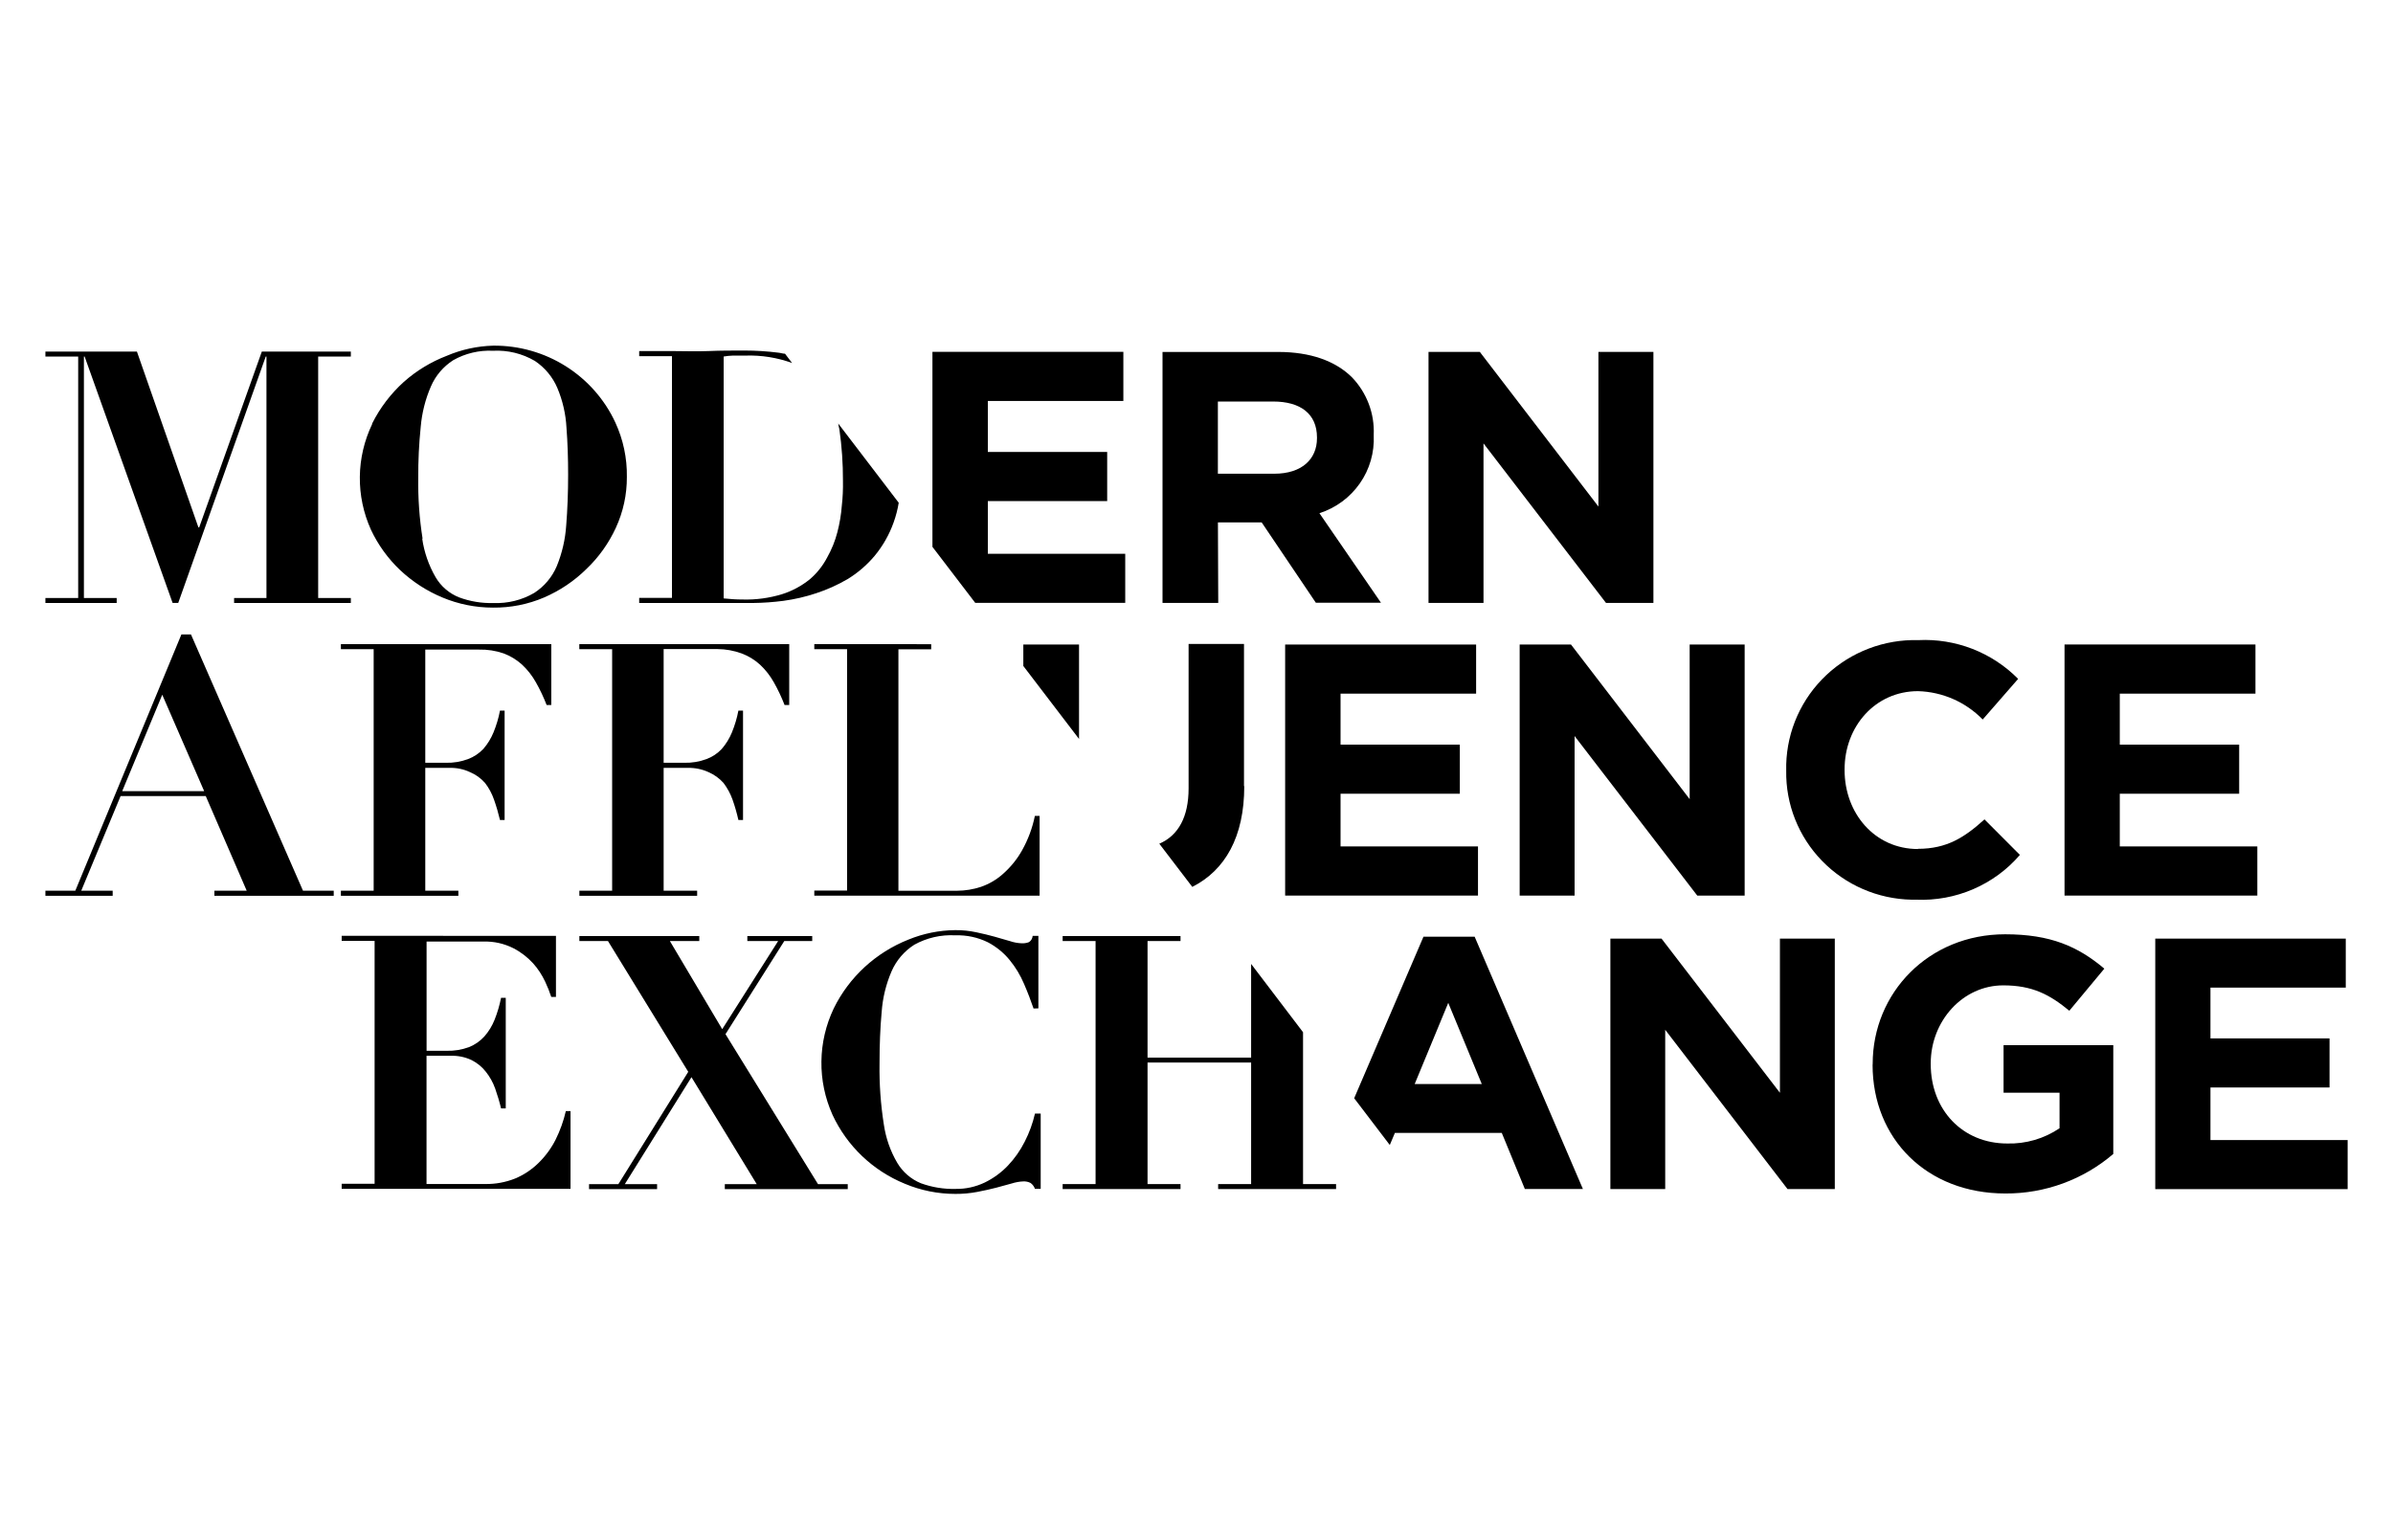 <?xml version="1.0" encoding="UTF-8"?><svg id="Other" xmlns="http://www.w3.org/2000/svg" viewBox="0 0 460 296"><defs><style>.cls-1{stroke-width:0px;}</style></defs><path class="cls-1" d="m207.42,123.91h-10.71v4.12l10.71,14.03v-18.15Z"/><path class="cls-1" d="m239.13,151.13v-27.33h-10.65v27.76c0,5.49-1.97,9.06-5.63,10.64l6.34,8.3c6.32-3.2,9.99-9.62,9.99-19.36"/><path class="cls-1" d="m283.75,133.36v-9.45h-36.71v48.26h37.07v-9.45h-26.42v-10.13h22.93v-9.44h-22.93v-9.8h26.06Z"/><path class="cls-1" d="m292.12,123.91v48.26h10.56v-30.67l23.58,30.67h9.11v-48.26h-10.57v29.72l-22.81-29.72h-9.87Z"/><path class="cls-1" d="m368.69,163.22c-8.35,0-14.11-6.91-14.11-15.16v-.16c0-8.26,5.91-15.03,14.11-15.03,4.7.13,9.17,2.09,12.44,5.45l6.81-7.81c-2.49-2.52-5.48-4.48-8.79-5.77-3.31-1.28-6.85-1.86-10.4-1.68-3.25-.09-6.48.46-9.52,1.62-3.03,1.15-5.81,2.89-8.17,5.11-2.36,2.22-4.25,4.88-5.57,7.82-1.32,2.94-2.04,6.12-2.13,9.34v1.21c-.11,6.45,2.37,12.69,6.89,17.34,4.52,4.65,10.71,7.33,17.22,7.46h.85c3.77.16,7.52-.53,10.98-2.02,3.46-1.49,6.53-3.74,8.98-6.59l-6.81-6.83c-3.82,3.46-7.22,5.66-12.8,5.66"/><path class="cls-1" d="m396.86,123.91v48.26h37.06v-9.45h-26.44v-10.13h22.95v-9.44h-22.95v-9.8h26.08v-9.45h-36.7Z"/><path class="cls-1" d="m216.3,115.91v-9.45h-26.41v-10.13h22.94v-9.44h-22.94v-9.8h26.05v-9.45h-36.7v37.49l8.23,10.77h28.83Z"/><path class="cls-1" d="m234.11,77.19h10.64c5.2,0,8.41,2.34,8.41,6.91v.14c0,4.06-2.95,6.83-8.21,6.83h-10.84v-13.88Zm0,23.24h8.42l10.41,15.44h12.52l-11.83-17.21c3.15-1.01,5.88-3.03,7.77-5.73,1.89-2.7,2.82-5.95,2.67-9.23v-.14c.08-2.02-.24-4.04-.96-5.93-.72-1.89-1.81-3.63-3.22-5.09-3.19-3.16-7.99-4.88-14.19-4.88h-22.23v48.25h10.71l-.06-15.48Z"/><path class="cls-1" d="m285.17,85.24l23.55,30.67h9.11v-48.26h-10.57v29.73l-22.8-29.73h-9.86v48.26h10.57v-30.67Z"/><path class="cls-1" d="m31.19,133.56l8.06,18.54h-15.76l7.7-18.54Zm3.68-11.59l-20.39,49.26h-5.75v.98h12.93v-.98h-6.04l7.56-18.19h16.37l7.87,18.19h-6.21v.98h22.94v-.98h-5.91l-21.53-49.26h-1.84Z"/><path class="cls-1" d="m65.53,124.81v-.98h40.44v11.71h-.89c-.59-1.52-1.28-2.99-2.09-4.41-.7-1.24-1.59-2.38-2.64-3.36-1.02-.93-2.22-1.66-3.52-2.15-1.53-.53-3.14-.78-4.76-.74h-10.32v21.76h3.94c1.45.04,2.9-.2,4.26-.7,1.12-.42,2.13-1.09,2.95-1.95.83-.95,1.49-2.03,1.97-3.2.55-1.35.97-2.75,1.24-4.18h.89v21.03h-.89c-.31-1.32-.69-2.62-1.14-3.9-.4-1.16-.98-2.25-1.73-3.22-.8-.91-1.79-1.62-2.91-2.09-1.23-.58-2.58-.85-3.94-.81h-4.64v23.61h6.36v.98h-22.58v-.98h6.3v-46.43h-6.3Z"/><path class="cls-1" d="m111.36,124.81v-.98h40.35v11.71h-.89c-.59-1.52-1.28-2.99-2.09-4.41-.7-1.24-1.59-2.38-2.64-3.36-1.02-.93-2.22-1.66-3.52-2.15-1.49-.54-3.05-.83-4.64-.84h-10.36v21.86h3.94c1.46.04,2.91-.2,4.27-.7,1.12-.41,2.14-1.08,2.95-1.95.83-.95,1.49-2.03,1.97-3.2.55-1.35.97-2.75,1.24-4.18h.89v21.03h-.89c-.3-1.32-.67-2.63-1.12-3.9-.41-1.16-1-2.24-1.74-3.22-.8-.9-1.79-1.61-2.9-2.09-1.23-.56-2.58-.84-3.94-.81h-4.67v23.61h6.44v.98h-22.64v-.98h6.3v-46.43h-6.32Z"/><path class="cls-1" d="m179,123.85v.98h-6.3v46.41h11.3c1.55-.01,3.08-.26,4.55-.74,1.59-.55,3.06-1.41,4.3-2.54,1.45-1.29,2.68-2.8,3.62-4.49,1.16-2.07,1.99-4.3,2.46-6.62h.91v15.34h-43.31v-.98h6.3v-46.41h-6.3v-.98l22.47.02Z"/><path class="cls-1" d="m50.33,67.59l-12.04,33.8h-.15l-11.82-33.8H8.73v.96h6.3v46.41h-6.3v.96h13.7v-.96h-6.3v-46.41h.14l16.91,47.36h1.08l16.82-47.36h.14v46.41h-6.22v.96h22.44v-.96h-6.28v-46.41h6.28v-.96h-17.11Z"/><path class="cls-1" d="m81.16,103.54c.37,2.6,1.24,5.11,2.56,7.4,1.03,1.77,2.62,3.14,4.53,3.9,2.1.78,4.34,1.15,6.58,1.09,2.76.11,5.49-.56,7.87-1.95,1.93-1.25,3.44-3.04,4.33-5.15,1.02-2.49,1.63-5.13,1.81-7.81.24-3.01.37-6.27.37-9.76,0-3.16-.1-6.19-.32-9.06-.14-2.62-.73-5.19-1.75-7.61-.9-2.12-2.41-3.93-4.33-5.21-2.43-1.42-5.23-2.1-8.05-1.95-2.67-.13-5.32.5-7.65,1.82-1.89,1.22-3.38,2.96-4.27,5.02-1.08,2.48-1.74,5.12-1.97,7.81-.33,3.24-.49,6.5-.47,9.76-.06,3.92.22,7.84.83,11.71h-.08Zm-9.63-22.1c1.51-3.03,3.58-5.75,6.09-8.02,2.42-2.15,5.22-3.85,8.26-5.02,2.83-1.21,5.87-1.87,8.95-1.95,4.93-.04,9.76,1.33,13.92,3.95,4.16,2.62,7.47,6.37,9.53,10.81,1.52,3.29,2.28,6.87,2.22,10.48.02,3.37-.7,6.7-2.11,9.76-1.37,2.98-3.29,5.68-5.67,7.94-2.34,2.31-5.1,4.16-8.13,5.47-3.11,1.33-6.46,1.99-9.84,1.95-3.34,0-6.64-.66-9.71-1.95-2.99-1.24-5.73-3.02-8.09-5.23-2.36-2.23-4.28-4.88-5.65-7.81-1.44-3.19-2.17-6.66-2.13-10.16.04-3.5.85-6.95,2.36-10.11"/><path class="cls-1" d="m161.13,81.39c.05.38.12.75.22,1.11.47,3.29.7,6.61.69,9.94.03,1.6-.04,3.19-.22,4.78-.13,1.72-.42,3.42-.85,5.08-.44,1.7-1.1,3.34-1.97,4.88-.84,1.6-1.97,3.02-3.35,4.2-1.58,1.27-3.38,2.24-5.32,2.85-2.46.75-5.03,1.1-7.6,1.02-1.21,0-2.42-.08-3.62-.21v-46.5c.59-.1,1.18-.16,1.77-.18h2.46c3.04-.1,6.06.39,8.92,1.42l-1.36-1.78c-.41,0-.83-.16-1.26-.2-2.15-.27-4.32-.41-6.5-.41-2.32,0-4.65,0-6.98.1-2.33.1-4.65,0-6.97,0h-6.32v.98h6.3v46.47h-6.3v.98h21.92c1.94-.02,3.87-.16,5.79-.41,2.14-.29,4.25-.78,6.3-1.46,2.09-.68,4.1-1.59,6-2.69,1.98-1.2,3.75-2.72,5.24-4.49,1.59-1.92,2.83-4.1,3.66-6.44.44-1.23.77-2.49.98-3.78l-11.65-15.26Z"/><path class="cls-1" d="m106.87,179.95v11.71h-.9c-.33-1-.72-1.98-1.17-2.93-.6-1.28-1.37-2.47-2.31-3.52-1.09-1.2-2.38-2.19-3.82-2.93-1.77-.89-3.74-1.33-5.72-1.27h-10.95v21h3.86c1.47.04,2.93-.2,4.3-.71,1.13-.45,2.14-1.15,2.95-2.05.84-.95,1.5-2.04,1.97-3.22.54-1.36.95-2.77,1.24-4.2h.9v21.25h-.9c-.31-1.29-.7-2.57-1.14-3.83-.42-1.17-1.03-2.27-1.81-3.24-.73-.93-1.66-1.68-2.73-2.22-1.26-.59-2.64-.87-4.03-.82h-4.62v24.65h11.3c1.96.03,3.9-.33,5.72-1.05,1.68-.7,3.21-1.72,4.51-3,1.33-1.3,2.44-2.81,3.28-4.47.87-1.75,1.53-3.59,1.97-5.5h.9v14.95h-43.99v-.98h6.33v-46.69h-6.33v-.98l41.19.02Z"/><path class="cls-1" d="m134.42,179.95v.96h-5.65l10.06,16.94,10.75-16.94h-5.92v-.96h12.47v.96h-5.37l-11.3,17.9,17.78,28.83h5.72v.96h-23.63v-.96h6.13l-12.54-20.56-12.81,20.56h6.2v.96h-13.08v-.96h5.64l13.43-21.59-15.43-25.14h-5.5v-.96h23.07Z"/><path class="cls-1" d="m198.68,193.89c-.51-1.5-1.11-3.08-1.83-4.74-.7-1.65-1.62-3.19-2.76-4.58-1.15-1.41-2.58-2.57-4.19-3.42-1.94-.95-4.08-1.41-6.24-1.34-2.76-.15-5.5.47-7.91,1.81-1.94,1.24-3.46,3.02-4.37,5.12-1.07,2.48-1.71,5.12-1.9,7.81-.28,3.03-.41,6.34-.41,9.93-.06,3.92.22,7.84.83,11.71.38,2.6,1.25,5.11,2.59,7.38,1.05,1.76,2.64,3.13,4.55,3.91,2.13.77,4.38,1.14,6.64,1.08,1.94.03,3.87-.39,5.62-1.23,1.66-.81,3.17-1.91,4.44-3.24,1.3-1.37,2.39-2.92,3.24-4.61.88-1.71,1.54-3.53,1.97-5.4h1.1v14.47h-1.1c-.16-.45-.45-.84-.83-1.12-.44-.24-.94-.34-1.45-.31-.73.03-1.44.16-2.14.38-.88.25-1.87.53-3,.82-1.13.29-2.35.57-3.68.82-1.39.26-2.79.39-4.2.38-3.34,0-6.64-.66-9.71-1.95-6.17-2.52-11.14-7.27-13.92-13.28-1.44-3.22-2.17-6.72-2.12-10.24.04-3.53.85-7,2.37-10.19,2.96-6.03,8.08-10.74,14.36-13.23,2.85-1.17,5.9-1.79,8.99-1.82,1.38-.01,2.75.13,4.09.42,1.27.26,2.44.56,3.51.85,1.07.29,2.06.58,2.95.85.71.24,1.45.38,2.2.41.49.03.99-.05,1.45-.23.2-.14.36-.32.48-.52.12-.21.19-.44.21-.68h1.1v13.94l-.93.03Z"/><path class="cls-1" d="m309.55,180.44h9.84l22.76,29.64v-29.64h10.55v48.15h-9.09l-23.51-30.62v30.62h-10.54v-48.15Z"/><path class="cls-1" d="m359.98,204.66v-.14c0-13.66,10.75-24.91,25.45-24.91,8.74,0,14.02,2.34,19.08,6.61l-6.73,8.09c-3.75-3.09-7.08-4.88-12.7-4.88-7.77,0-13.94,6.83-13.94,14.99v.15c0,8.78,6.1,15.26,14.7,15.26,3.58.1,7.1-.93,10.06-2.93v-6.83h-10.76v-9.14h21.09v20.91c-5.76,4.94-13.13,7.64-20.75,7.6-15.12,0-25.52-10.52-25.52-24.76"/><path class="cls-1" d="m414.3,180.44h36.62v9.42h-26.01v9.77h22.89v9.43h-22.89v10.11h26.37v9.43h-36.98v-48.15Z"/><path class="cls-1" d="m250.48,198.44l-9.98-13.13v18.01h-19.91v-22.41h6.34v-.96h-22.66v.96h6.33v46.72h-6.33v.96h22.66v-.96h-6.34v-23.36h19.91v23.36h-6.34v.96h22.67v-.96h-6.35v-29.19Z"/><path class="cls-1" d="m267.16,220.11l.98-2.32h20.54l4.44,10.79h11.16l-20.81-48.5h-9.84l-13.32,31.05,6.84,8.98Zm11.23-27.33l6.45,15.62h-12.9l6.46-15.62Z"/></svg>